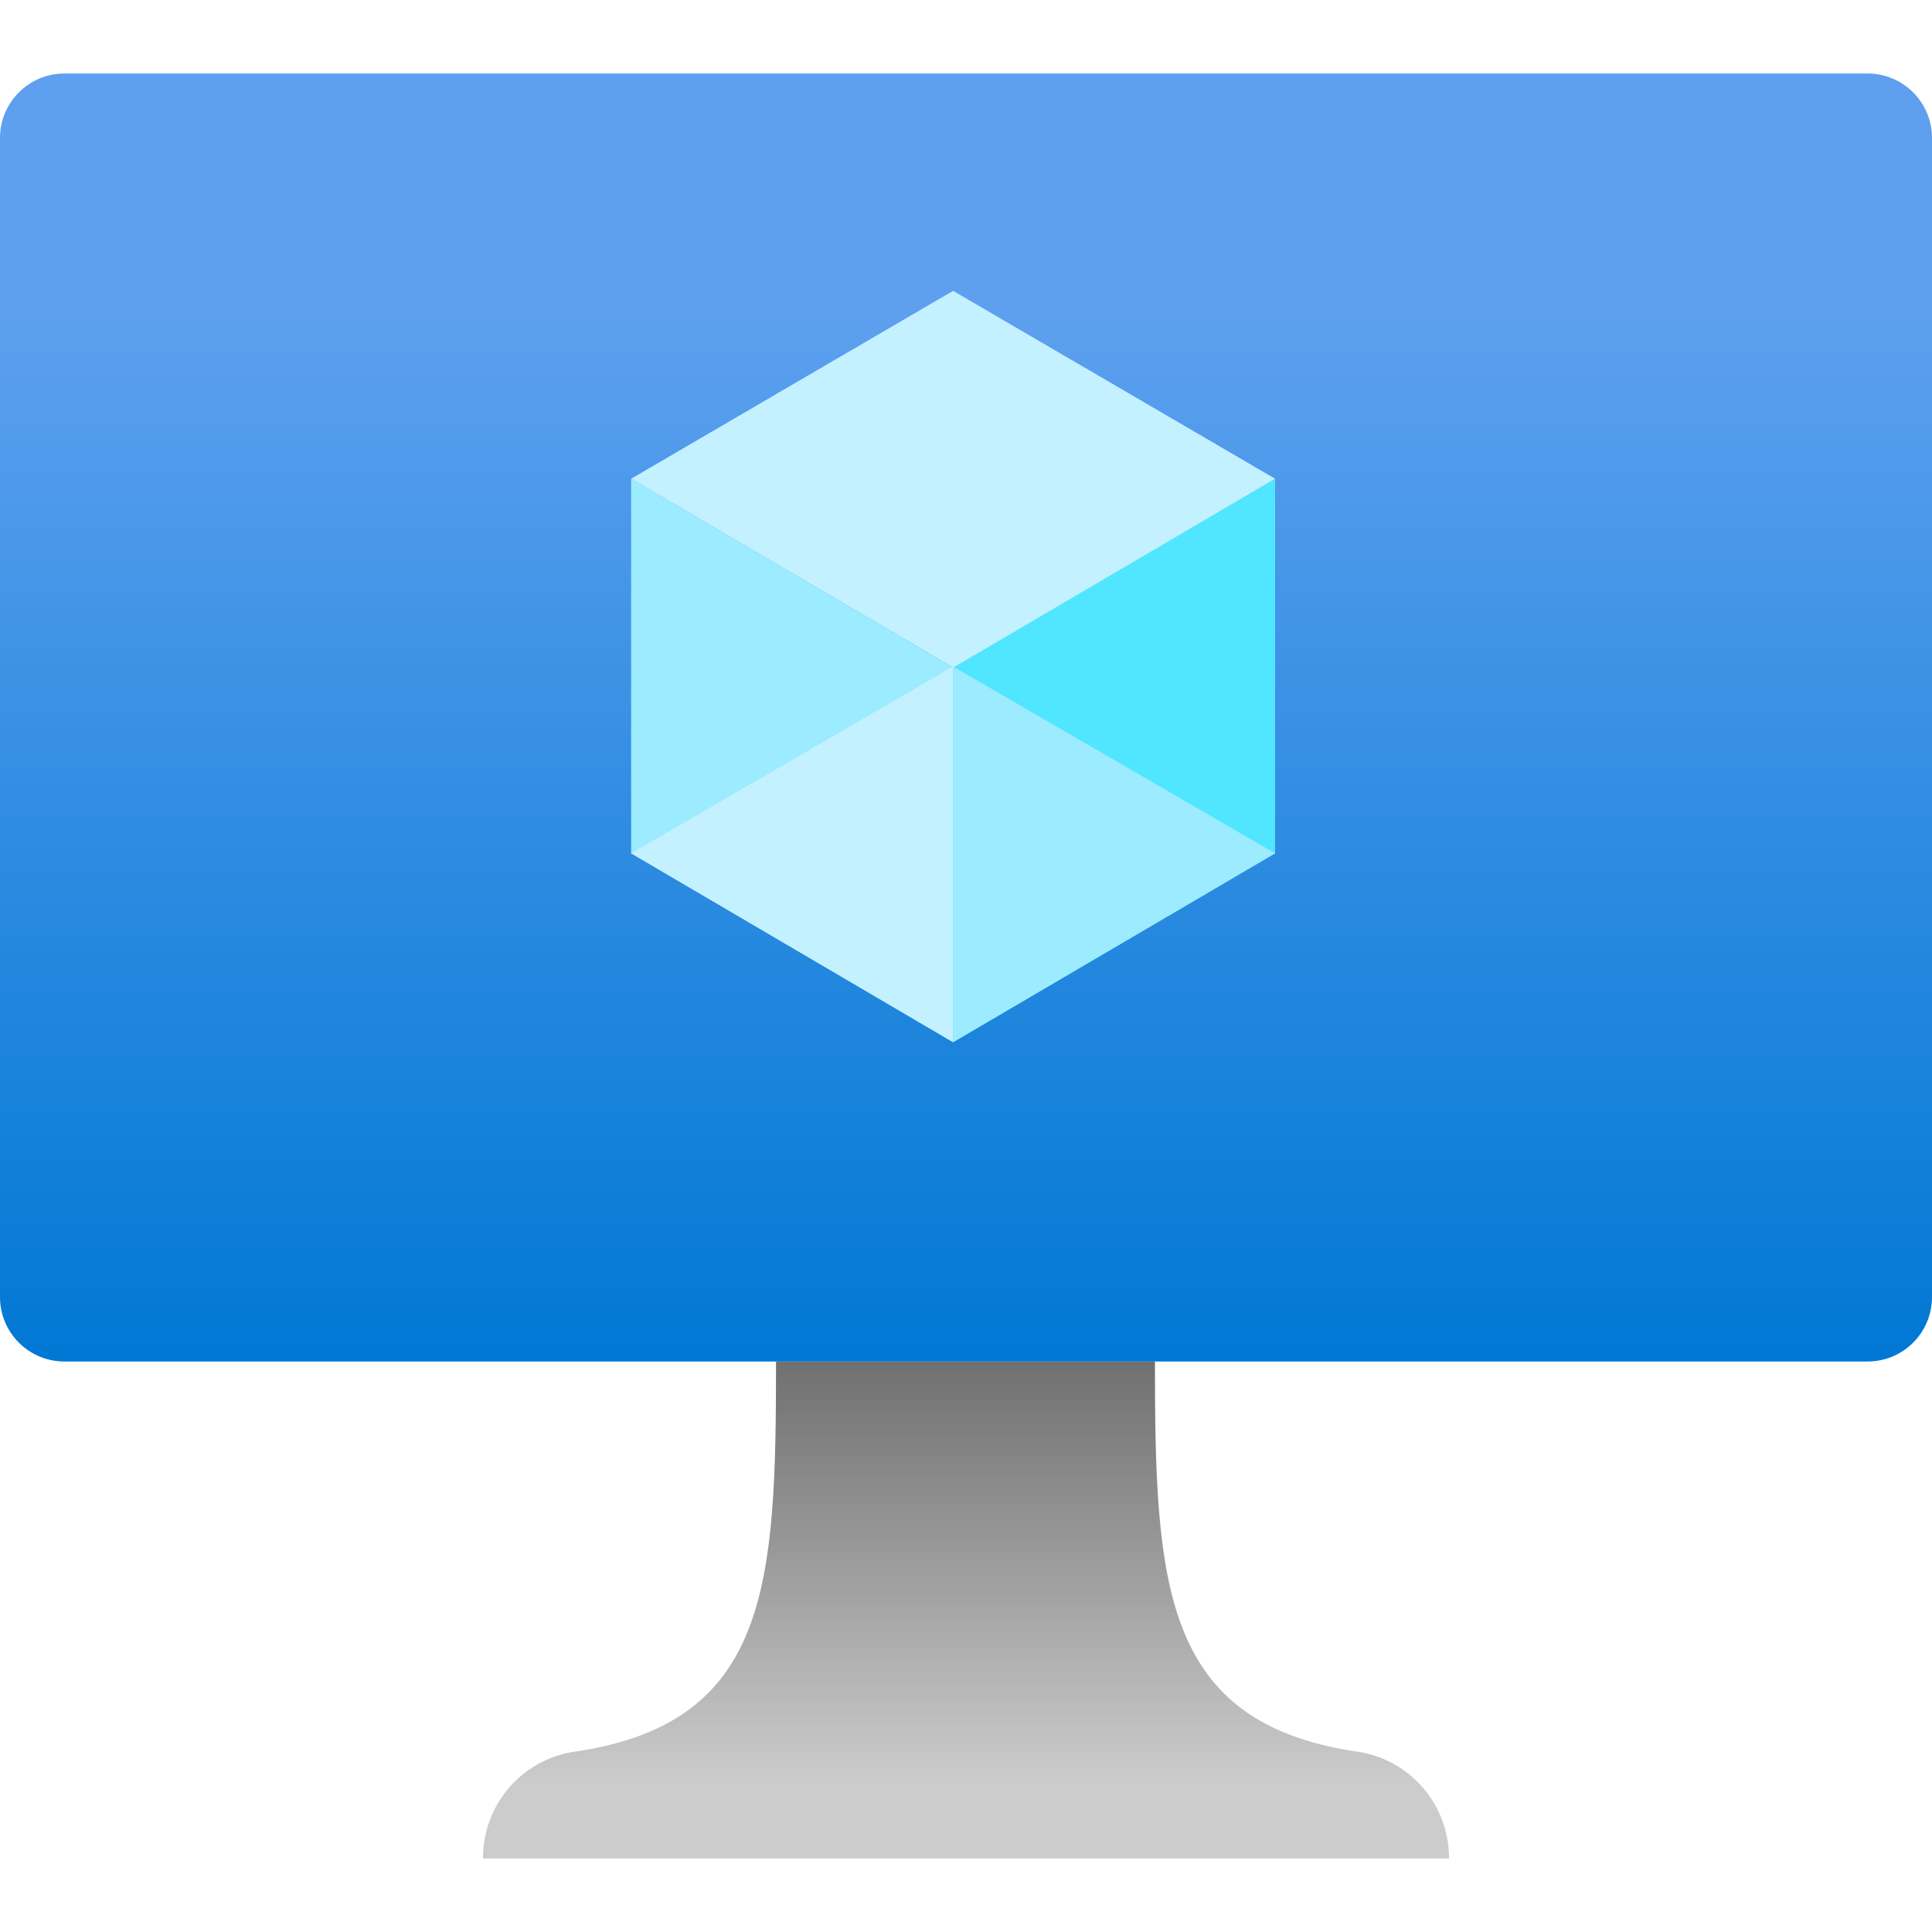 <svg width="24" height="24" viewBox="0 0 24 24" fill="none" xmlns="http://www.w3.org/2000/svg">
<g clip-path="url(#clip0_6890_16001)">
<path d="M23.2 0.913H0.8C0.358 0.913 0 1.272 0 1.713V16.113C0 16.555 0.358 16.913 0.8 16.913H23.2C23.642 16.913 24 16.555 24 16.113V1.713C24 1.272 23.642 0.913 23.2 0.913Z" fill="url(#paint0_linear_6890_16001)"/>
<path d="M16.813 21.753C14.44 21.38 14.347 19.673 14.347 16.913H9.64C9.64 19.673 9.56 21.38 7.187 21.753C6.859 21.79 6.556 21.946 6.337 22.192C6.118 22.438 5.998 22.757 6 23.087H18C18.002 22.757 17.882 22.438 17.663 22.192C17.444 21.946 17.141 21.79 16.813 21.753Z" fill="url(#paint1_linear_6890_16001)"/>
<path d="M15.84 5.946V10.6L11.84 12.946V8.28L15.84 5.946Z" fill="#50E6FF"/>
<path d="M15.84 5.947L11.84 8.293L7.84 5.947L11.84 3.613L15.84 5.947Z" fill="#C3F1FF"/>
<path d="M11.84 8.293V12.946L7.84 10.6V5.946L11.84 8.293Z" fill="#9CEBFF"/>
<path d="M7.84 10.6L11.84 8.28V12.947L7.84 10.6Z" fill="#C3F1FF"/>
<path d="M15.84 10.6L11.84 8.28V12.947L15.84 10.6Z" fill="#9CEBFF"/>
</g>
<defs>
<linearGradient id="paint0_linear_6890_16001" x1="12" y1="16.913" x2="12" y2="0.913" gradientUnits="userSpaceOnUse">
<stop stop-color="#0078D4"/>
<stop offset="0.82" stop-color="#5EA0EF"/>
</linearGradient>
<linearGradient id="paint1_linear_6890_16001" x1="12" y1="23.087" x2="12" y2="16.913" gradientUnits="userSpaceOnUse">
<stop offset="0.15" stop-color="#CCCCCC"/>
<stop offset="1" stop-color="#707070"/>
</linearGradient>
<clipPath id="clip0_6890_16001">
<rect width="24" height="24" fill="white"/>
</clipPath>
</defs>
</svg>
